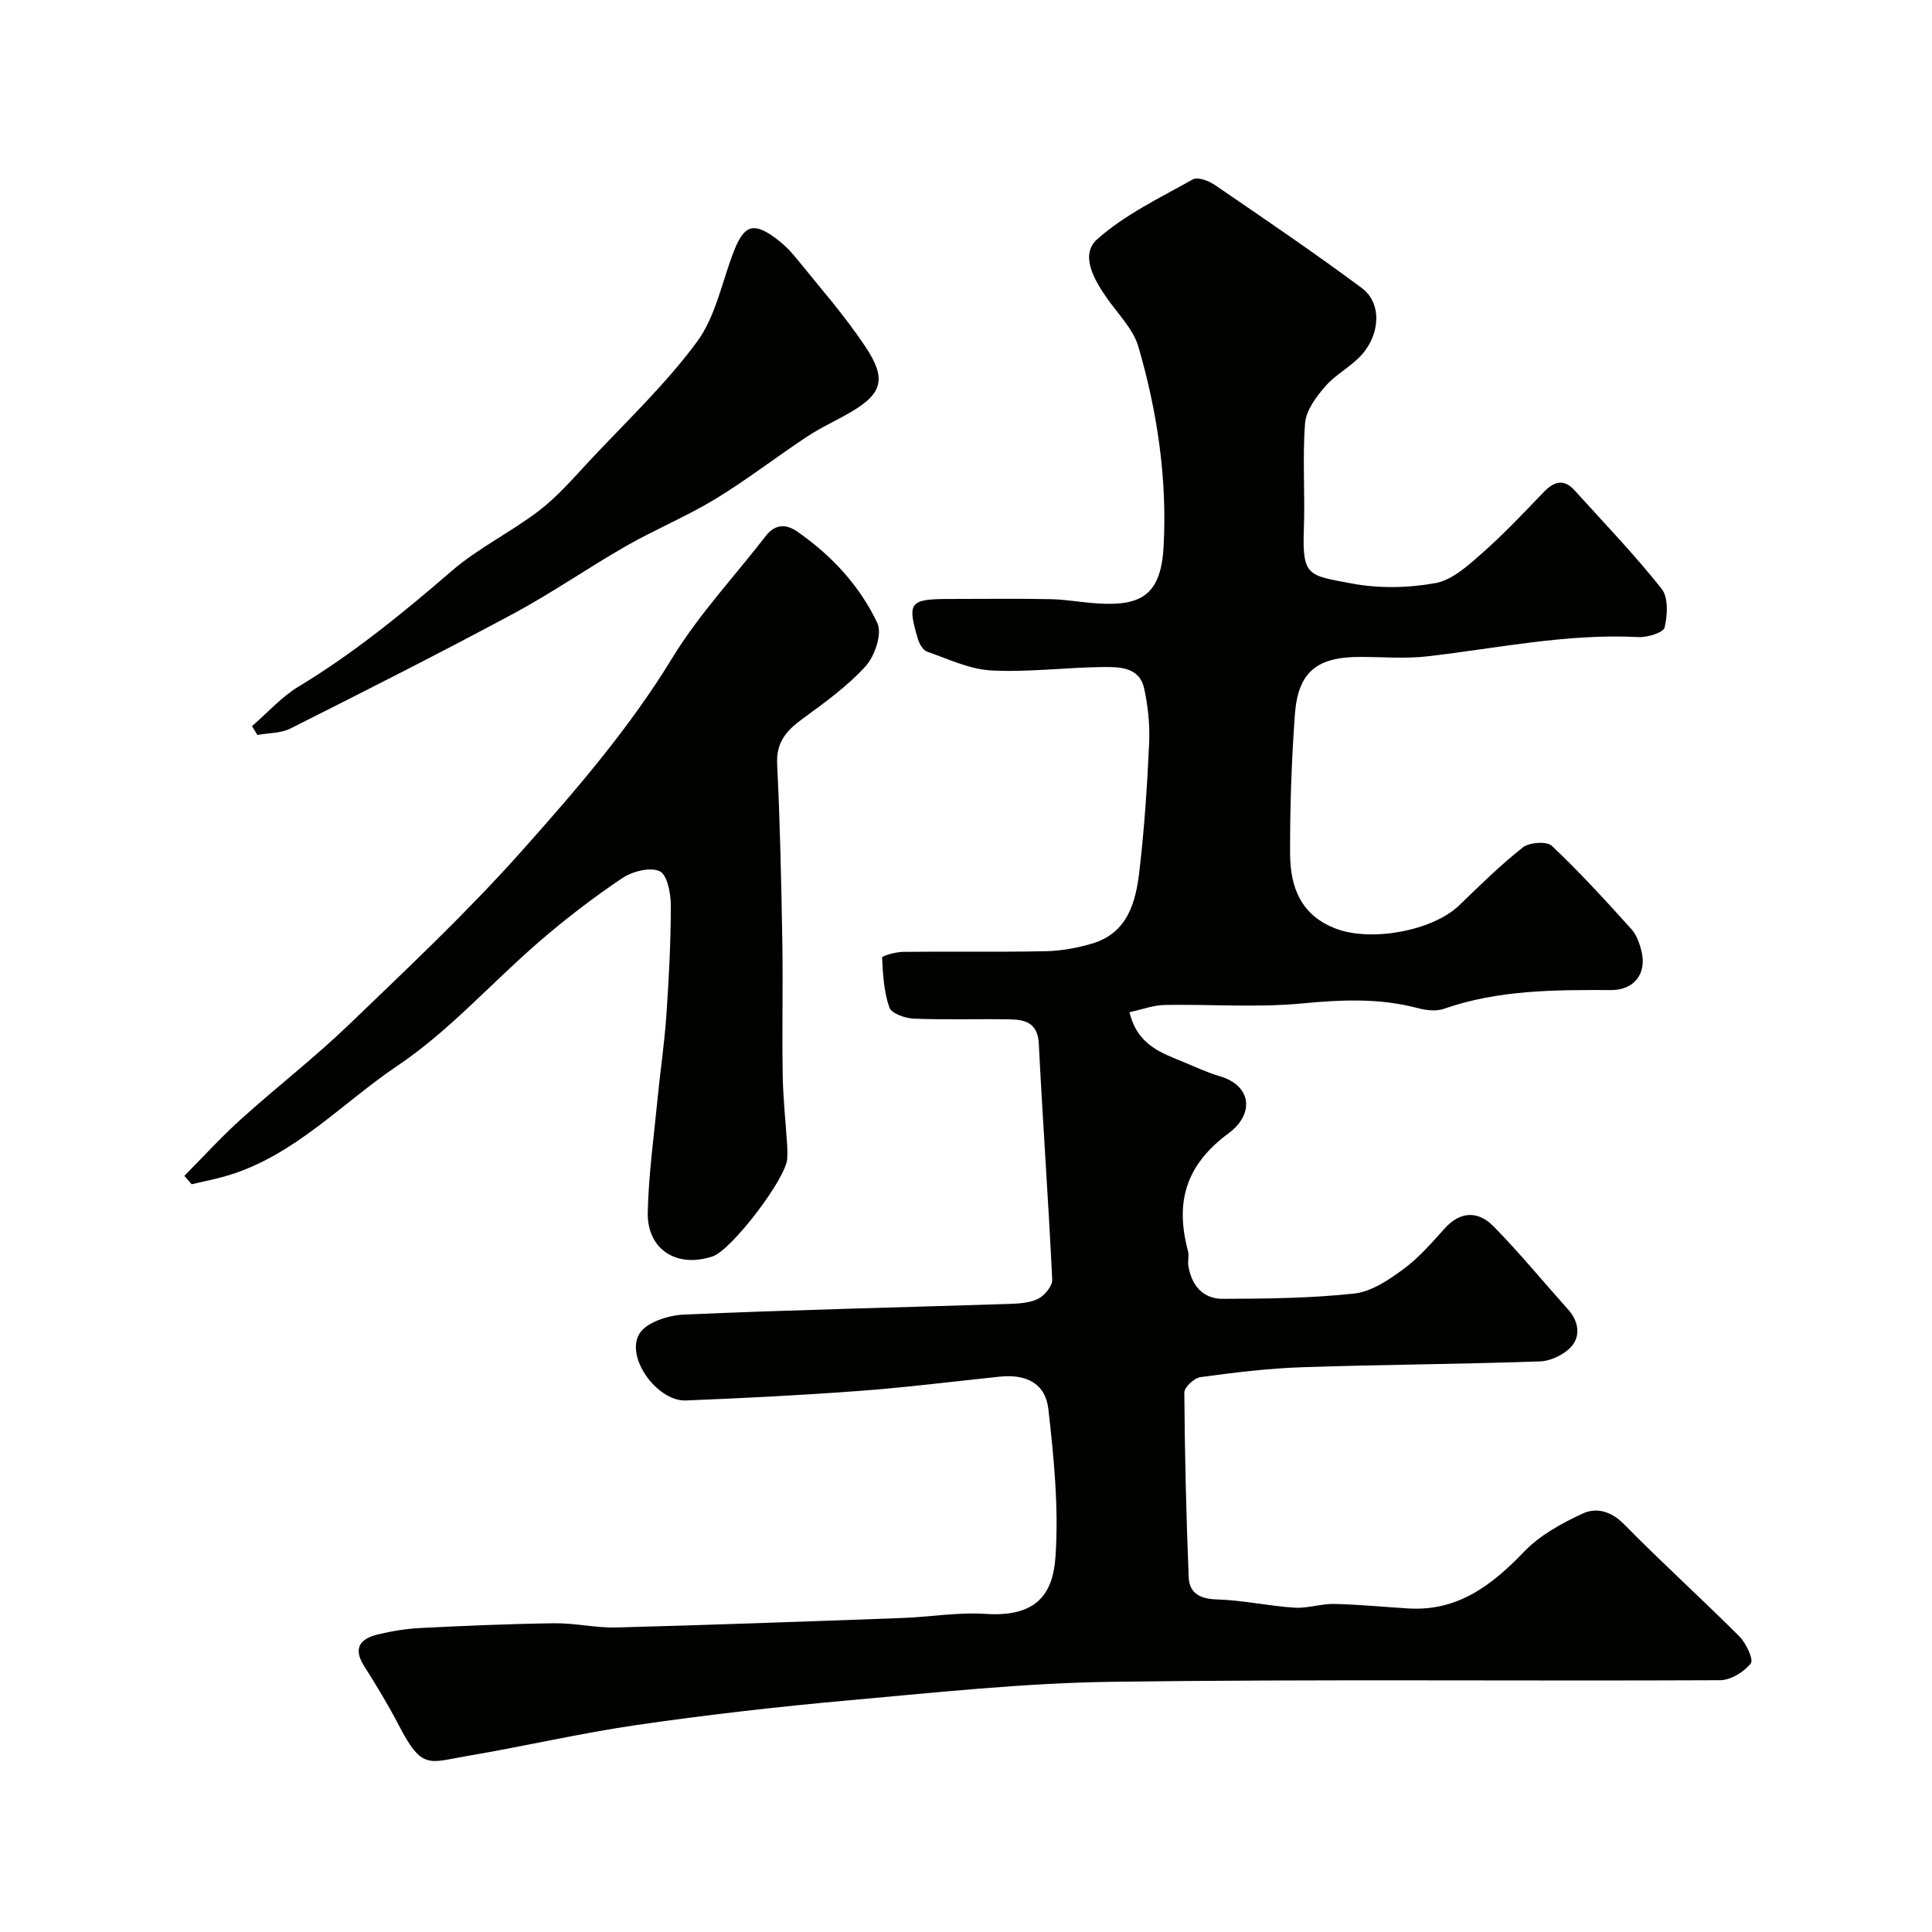 <svg enable-background="new 0 0 400 400" viewBox="0 0 400 400" xmlns="http://www.w3.org/2000/svg"><g fill="#010100"><path d="m233.85 209.57c1.68 6.94 6.72 8.44 11.37 10.39 2.4 1 4.77 2.11 7.26 2.84 6.79 1.98 7.19 7.91 1.89 11.83-8.99 6.65-11.09 14.37-8.4 24.42.25.93-.09 2.01.06 2.99.64 4.06 3 6.88 7.12 6.87 9.09-.03 18.23-.12 27.25-1.1 3.56-.39 7.14-2.83 10.17-5.06 3.19-2.34 5.86-5.44 8.53-8.41 3.33-3.69 7.01-3.6 10.12-.44 5.42 5.52 10.35 11.53 15.51 17.3 2.1 2.35 2.5 5.32.72 7.45-1.45 1.73-4.29 3.13-6.56 3.21-16.42.59-32.87.65-49.29 1.21-7.04.24-14.07 1.1-21.06 2.05-1.28.17-3.35 2.09-3.34 3.19.09 12.75.39 25.51.91 38.26.13 3.23 2.28 4.47 5.77 4.57 5.38.15 10.72 1.36 16.1 1.71 2.73.18 5.53-.83 8.28-.77 5.11.11 10.2.62 15.3.93 10.24.63 17.31-4.79 24.01-11.77 3.27-3.41 7.78-5.87 12.14-7.89 2.76-1.28 5.83-.51 8.49 2.19 7.79 7.92 16.05 15.39 23.91 23.25 1.4 1.4 3 4.81 2.37 5.6-1.4 1.77-4.14 3.47-6.35 3.48-42 .2-84-.24-125.99.33-18.24.25-36.48 2.23-54.68 3.86-14.53 1.31-29.04 2.97-43.47 5.06-11.77 1.7-23.39 4.43-35.12 6.41-8.13 1.37-9.45 3.03-14.32-6.36-2.18-4.2-4.64-8.25-7.17-12.25-2.43-3.84-.64-5.7 2.93-6.55 2.85-.68 5.8-1.16 8.72-1.31 9.26-.46 18.53-.86 27.8-.98 4.26-.05 8.54.98 12.8.87 19.71-.52 39.41-1.24 59.11-1.96 5.77-.21 11.58-1.23 17.3-.85 10.62.71 13.98-4.18 14.49-11.87.68-10.11-.32-20.42-1.48-30.54-.61-5.33-4.6-7.28-10.05-6.71-9.63 1-19.24 2.22-28.89 2.94-12.02.9-24.06 1.51-36.1 1.99-5.87.24-12.57-8.85-9.65-13.79 1.4-2.38 6.01-3.85 9.25-3.99 22.35-.98 44.73-1.48 67.09-2.2 2.1-.07 4.39-.17 6.2-1.05 1.36-.66 3.01-2.66 2.95-3.99-.78-16.3-1.96-32.59-2.78-48.89-.21-4.19-2.74-4.93-5.87-4.99-6.66-.13-13.34.12-19.99-.15-1.79-.07-4.64-1.06-5.07-2.3-1.14-3.25-1.35-6.87-1.51-10.36-.02-.34 2.83-1.15 4.35-1.17 9.83-.11 19.67.07 29.5-.13 3.22-.07 6.51-.66 9.61-1.58 7.38-2.18 9.06-8.56 9.81-15.01 1.03-8.82 1.62-17.7 2.02-26.57.17-3.74-.24-7.6-1.04-11.27-.95-4.33-4.98-4.44-8.33-4.41-7.77.07-15.56 1.11-23.29.71-4.51-.23-8.94-2.38-13.33-3.9-.83-.29-1.57-1.58-1.87-2.56-2.29-7.65-1.73-8.33 6.47-8.34 7 0 14-.1 21 .04 3.27.07 6.53.69 9.8.89 9.08.57 13.04-1.89 13.58-11.78.76-14.04-1.29-27.9-5.21-41.35-1.09-3.74-4.3-6.87-6.62-10.22-2.63-3.8-5.5-8.89-1.91-12.07 5.75-5.1 12.99-8.56 19.79-12.38 1.01-.57 3.31.3 4.57 1.16 10.23 7 20.49 13.96 30.44 21.35 4.14 3.07 3.86 9.59-.19 13.96-2.21 2.39-5.32 3.97-7.44 6.43-1.87 2.16-3.93 4.94-4.14 7.59-.56 7.29.02 14.66-.25 21.98-.36 9.8.98 9.5 9.84 11.18 5.63 1.07 11.77.96 17.41-.07 3.51-.64 6.8-3.68 9.69-6.22 4.49-3.96 8.61-8.35 12.77-12.67 2.11-2.19 4.14-2.73 6.32-.33 6.09 6.73 12.4 13.29 18.03 20.39 1.43 1.8 1.24 5.48.63 8.02-.26 1.07-3.56 2.09-5.42 1.99-14.78-.77-29.16 2.31-43.7 3.99-4.61.53-9.32.11-13.99.12-8.94.01-12.8 3.15-13.44 11.96-.69 9.58-1.03 19.2-.99 28.8.03 6.89 2.21 12.81 9.62 15.55 7.25 2.69 19.89.41 25.38-4.87 4.29-4.13 8.54-8.34 13.2-12.01 1.34-1.05 4.94-1.31 5.99-.32 5.77 5.45 11.14 11.33 16.46 17.23 1.13 1.25 1.77 3.12 2.15 4.81 1.02 4.51-1.65 7.83-6.29 7.82-11.7-.04-23.37-.06-34.65 3.88-1.61.56-3.7.32-5.42-.14-7.94-2.1-15.82-1.75-23.95-.97-9.41.9-18.98.14-28.48.32-2.32.04-4.62.93-7.26 1.5z"/><path d="m38.17 243.45c3.9-3.94 7.64-8.06 11.75-11.76 7.33-6.61 15.16-12.67 22.27-19.5 12.24-11.77 24.66-23.44 35.93-36.11 11.18-12.55 22.19-25.31 31.05-39.83 5.5-9.01 12.88-16.88 19.38-25.29 1.91-2.47 4.17-2.52 6.49-.92 7.11 4.93 12.96 11.23 16.61 18.97 1.03 2.19-.52 6.83-2.44 8.93-3.82 4.2-8.57 7.6-13.2 10.99-3.27 2.4-5.33 4.82-5.11 9.3.61 12.24.86 24.51 1.07 36.77.16 9.19-.08 18.39.08 27.57.08 4.93.63 9.85.94 14.78.05.83.03 1.67 0 2.5-.15 4.05-11.51 18.96-15.45 20.27-7.46 2.49-13.62-1.43-13.43-9.18.18-7.7 1.24-15.38 1.99-23.07.57-5.87 1.45-11.71 1.86-17.59.52-7.58.92-15.19.93-22.78 0-2.5-.75-6.43-2.32-7.13-2.02-.91-5.68.05-7.79 1.47-5.95 4-11.68 8.4-17.11 13.09-9.86 8.51-18.66 18.51-29.36 25.71-11.55 7.77-21.28 18.58-35.16 22.74-2.45.74-4.98 1.21-7.47 1.81-.51-.58-1.01-1.16-1.51-1.74z"/><path d="m52.18 150.33c3.2-2.76 6.09-6.04 9.65-8.19 11.41-6.9 21.63-15.25 31.7-23.94 5.51-4.76 12.28-8.03 18.09-12.48 3.85-2.96 7.1-6.74 10.44-10.32 7.56-8.09 15.7-15.77 22.24-24.63 3.89-5.27 5.18-12.45 7.64-18.76 2.11-5.39 4.04-6.07 8.54-2.77 1.6 1.17 3.07 2.59 4.31 4.13 4.93 6.11 10.17 12.04 14.48 18.56 4.19 6.34 3.49 9.44-2.78 13.19-3.06 1.83-6.35 3.27-9.32 5.23-6.42 4.24-12.52 8.98-19.08 12.97-5.93 3.6-12.42 6.27-18.45 9.72-7.88 4.51-15.36 9.72-23.34 14.01-15.24 8.18-30.69 15.99-46.15 23.77-2.01 1.01-4.56.92-6.86 1.35-.35-.61-.73-1.23-1.11-1.84z"/></g></svg>